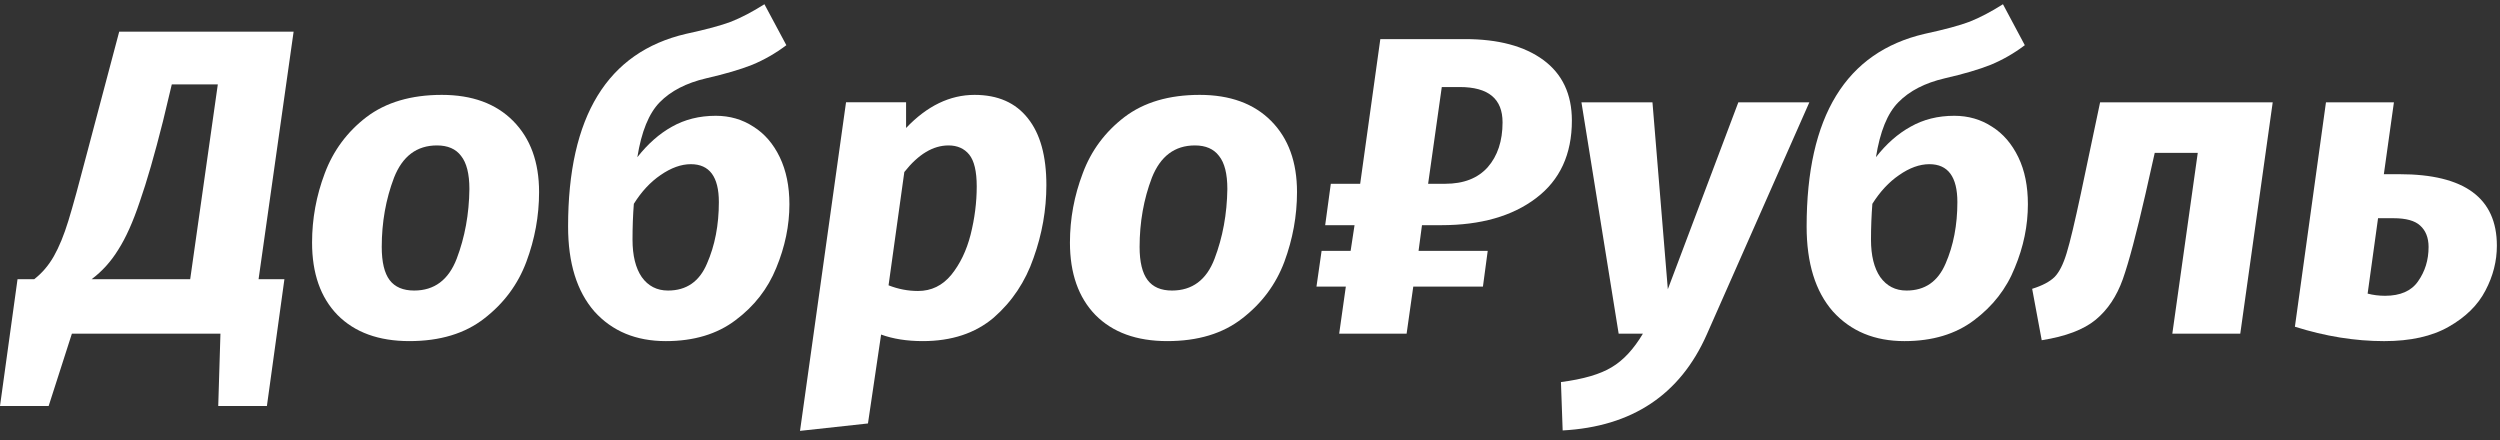 <svg width="250" height="44" viewBox="0 0 250 44" fill="none" xmlns="http://www.w3.org/2000/svg">
<rect x="0" y="0" width="250" height="44" fill="#333333" stroke="none"/>
<g id="text">
<path id="Vector" d="M25.857 27.922H28.441L26.69 40.603H21.824L22.044 33.369H7.188L4.864 40.603H0L1.753 27.922H3.418C4.207 27.312 4.864 26.543 5.39 25.613C5.916 24.683 6.399 23.507 6.836 22.083C7.275 20.659 7.918 18.32 8.765 15.066L9.422 12.583L11.92 3.17H29.361L25.857 27.922ZM21.781 8.443H17.178L16.303 12.104C15.456 15.472 14.681 18.16 13.979 20.165C13.308 22.171 12.593 23.768 11.833 24.959C11.102 26.15 10.211 27.138 9.159 27.922H19.019L21.781 8.443Z" fill="white"/>
<path id="Vector_2" d="M40.937 34.11C37.869 34.11 35.472 33.238 33.749 31.494C32.054 29.752 31.207 27.34 31.207 24.26C31.207 21.878 31.63 19.569 32.477 17.331C33.326 15.065 34.712 13.191 36.641 11.71C38.598 10.229 41.111 9.488 44.179 9.488C47.218 9.488 49.598 10.359 51.322 12.103C53.046 13.845 53.908 16.214 53.908 19.205C53.908 21.588 53.483 23.912 52.637 26.178C51.79 28.445 50.388 30.332 48.43 31.844C46.502 33.354 44.003 34.11 40.937 34.11ZM41.418 29.054C43.434 29.054 44.852 27.994 45.669 25.873C46.487 23.723 46.91 21.4 46.94 18.9C46.94 17.39 46.663 16.285 46.106 15.589C45.581 14.891 44.778 14.543 43.697 14.543C41.681 14.543 40.249 15.618 39.402 17.767C38.584 19.917 38.174 22.228 38.174 24.697C38.174 26.207 38.437 27.311 38.963 28.008C39.489 28.706 40.309 29.054 41.418 29.054Z" fill="white"/>
<path id="Vector_3" d="M71.579 11.579C72.981 11.579 74.237 11.943 75.347 12.67C76.458 13.366 77.334 14.383 77.978 15.72C78.62 17.056 78.941 18.626 78.941 20.426C78.941 22.547 78.504 24.669 77.626 26.788C76.779 28.88 75.42 30.624 73.551 32.019C71.71 33.413 69.387 34.111 66.583 34.111C63.602 34.111 61.221 33.123 59.44 31.146C57.687 29.141 56.809 26.308 56.809 22.65C56.809 11.637 60.739 5.217 68.598 3.386C70.614 2.951 72.118 2.545 73.112 2.168C74.135 1.76 75.246 1.18 76.443 0.424L78.635 4.52C77.553 5.334 76.414 5.987 75.215 6.482C74.048 6.946 72.514 7.397 70.614 7.832C68.629 8.298 67.079 9.096 65.969 10.23C64.888 11.334 64.144 13.163 63.734 15.72C64.786 14.383 65.94 13.366 67.196 12.67C68.482 11.943 69.943 11.579 71.579 11.579ZM66.802 29.054C68.642 29.054 69.943 28.155 70.701 26.353C71.49 24.552 71.886 22.503 71.886 20.209C71.886 17.68 70.951 16.418 69.081 16.418C68.117 16.418 67.109 16.781 66.058 17.506C65.035 18.204 64.144 19.163 63.384 20.383C63.295 21.517 63.252 22.708 63.252 23.957C63.252 25.554 63.558 26.803 64.173 27.704C64.815 28.604 65.692 29.054 66.802 29.054Z" fill="white"/>
<path id="Vector_4" d="M84.603 10.229H90.608V12.799C92.704 10.591 94.992 9.488 97.451 9.488C99.79 9.488 101.565 10.272 102.794 11.84C104.024 13.381 104.638 15.603 104.638 18.509C104.638 20.978 104.211 23.403 103.358 25.786C102.538 28.168 101.207 30.158 99.38 31.757C97.536 33.325 95.163 34.11 92.278 34.11C90.695 34.11 89.307 33.892 88.11 33.455L86.796 42.346L80.002 43.087L84.603 10.229ZM91.8 29.098C93.131 29.098 94.241 28.561 95.129 27.485C95.999 26.41 96.648 25.074 97.058 23.477C97.468 21.849 97.673 20.236 97.673 18.639C97.673 17.128 97.416 16.069 96.921 15.458C96.426 14.847 95.726 14.543 94.856 14.543C93.302 14.543 91.834 15.429 90.432 17.202L88.855 28.532C89.819 28.909 90.797 29.098 91.8 29.098Z" fill="white"/>
<path id="Vector_5" d="M116.726 34.11C113.652 34.11 111.262 33.238 109.538 31.494C107.848 29.752 106.994 27.34 106.994 24.26C106.994 21.878 107.421 19.569 108.275 17.331C109.111 15.065 110.511 13.191 112.44 11.71C114.387 10.229 116.896 9.488 119.969 9.488C123.008 9.488 125.398 10.359 127.123 12.103C128.847 13.845 129.701 16.214 129.701 19.205C129.701 21.588 129.274 23.912 128.437 26.178C127.584 28.445 126.184 30.332 124.22 31.844C122.291 33.354 119.799 34.11 116.726 34.11ZM117.204 29.054C119.218 29.054 120.652 27.994 121.455 25.873C122.274 23.723 122.701 21.4 122.735 18.9C122.735 17.39 122.462 16.285 121.899 15.589C121.369 14.891 120.567 14.543 119.491 14.543C117.477 14.543 116.043 15.618 115.189 17.767C114.37 19.917 113.96 22.228 113.96 24.697C113.96 26.207 114.233 27.311 114.762 28.008C115.291 28.706 116.094 29.054 117.204 29.054Z" fill="white"/>
<path id="Vector_6" d="M141.856 25.09H148.771L148.293 28.663H141.327L140.661 33.368H133.918L134.583 28.663H131.647L132.159 25.09H135.062L135.454 22.518H132.518L133.081 18.378H136.018L138.032 3.91H146.5C149.829 3.91 152.441 4.608 154.337 6.002C156.232 7.397 157.188 9.415 157.188 12.059C157.188 15.429 155.993 18.015 153.602 19.817C151.229 21.617 148.071 22.518 144.127 22.518H142.198L141.856 25.09ZM144.178 8.704L142.812 18.378H144.52C146.364 18.378 147.781 17.827 148.771 16.723C149.761 15.59 150.256 14.093 150.256 12.233C150.256 9.88 148.839 8.704 145.971 8.704H144.178Z" fill="white"/>
<path id="Vector_7" d="M170.675 33.456C168.012 39.47 163.215 42.666 156.266 43.044L156.095 38.207C158.332 37.917 160.022 37.422 161.166 36.726C162.344 36.028 163.368 34.91 164.29 33.369H161.866L158.144 10.23H165.246L166.783 28.925L173.834 10.23H180.936L170.675 33.456Z" fill="white"/>
<path id="Vector_8" d="M195.43 11.579C196.83 11.579 198.094 11.943 199.203 12.67C200.313 13.366 201.184 14.383 201.833 15.72C202.481 17.056 202.789 18.626 202.789 20.426C202.789 22.547 202.362 24.669 201.474 26.788C200.638 28.88 199.272 30.624 197.411 32.019C195.567 33.413 193.245 34.111 190.445 34.111C187.458 34.111 185.084 33.123 183.292 31.146C181.533 29.141 180.663 26.308 180.663 22.65C180.663 11.637 184.589 5.217 192.46 3.386C194.474 2.951 195.977 2.545 196.967 2.168C197.991 1.76 199.101 1.18 200.296 0.424L202.481 4.52C201.406 5.334 200.262 5.987 199.067 6.482C197.906 6.946 196.369 7.397 194.474 7.832C192.477 8.298 190.94 9.096 189.831 10.23C188.738 11.334 188.004 13.163 187.594 15.72C188.636 14.383 189.796 13.366 191.06 12.67C192.34 11.943 193.791 11.579 195.43 11.579ZM190.65 29.054C192.494 29.054 193.791 28.155 194.56 26.353C195.345 24.552 195.738 22.503 195.738 20.209C195.738 17.68 194.799 16.418 192.938 16.418C191.965 16.418 190.957 16.781 189.916 17.506C188.892 18.204 188.004 19.163 187.236 20.383C187.15 21.517 187.099 22.708 187.099 23.957C187.099 25.554 187.406 26.803 188.021 27.704C188.67 28.604 189.54 29.054 190.65 29.054Z" fill="white"/>
<path id="Vector_9" d="M224.027 33.369H217.232L219.776 15.285H215.474L214.552 19.381C213.647 23.333 212.896 26.18 212.281 27.922C211.667 29.637 210.762 30.987 209.567 31.975C208.372 32.963 206.562 33.646 204.172 34.023L203.216 28.881C204.24 28.562 204.974 28.169 205.452 27.705C205.913 27.239 206.323 26.441 206.665 25.308C207.023 24.145 207.484 22.171 208.082 19.381L210.011 10.23H227.271L224.027 33.369Z" fill="white"/>
<path id="Vector_10" d="M239.956 17.42C246.443 17.42 249.687 19.802 249.687 24.567C249.687 26.106 249.312 27.603 248.543 29.055C247.792 30.508 246.563 31.714 244.873 32.673C243.2 33.632 241.048 34.112 238.419 34.112C235.5 34.112 232.529 33.632 229.49 32.673L232.597 10.23H239.392L238.385 17.42H239.956ZM238.505 29.579C240.024 29.579 241.134 29.1 241.8 28.14C242.5 27.152 242.858 26.006 242.858 24.698C242.858 23.768 242.568 23.057 242.022 22.562C241.492 22.069 240.605 21.821 239.341 21.821H237.805L236.763 29.361C237.309 29.506 237.907 29.579 238.505 29.579Z" fill="white"/>
</g>
</svg>
